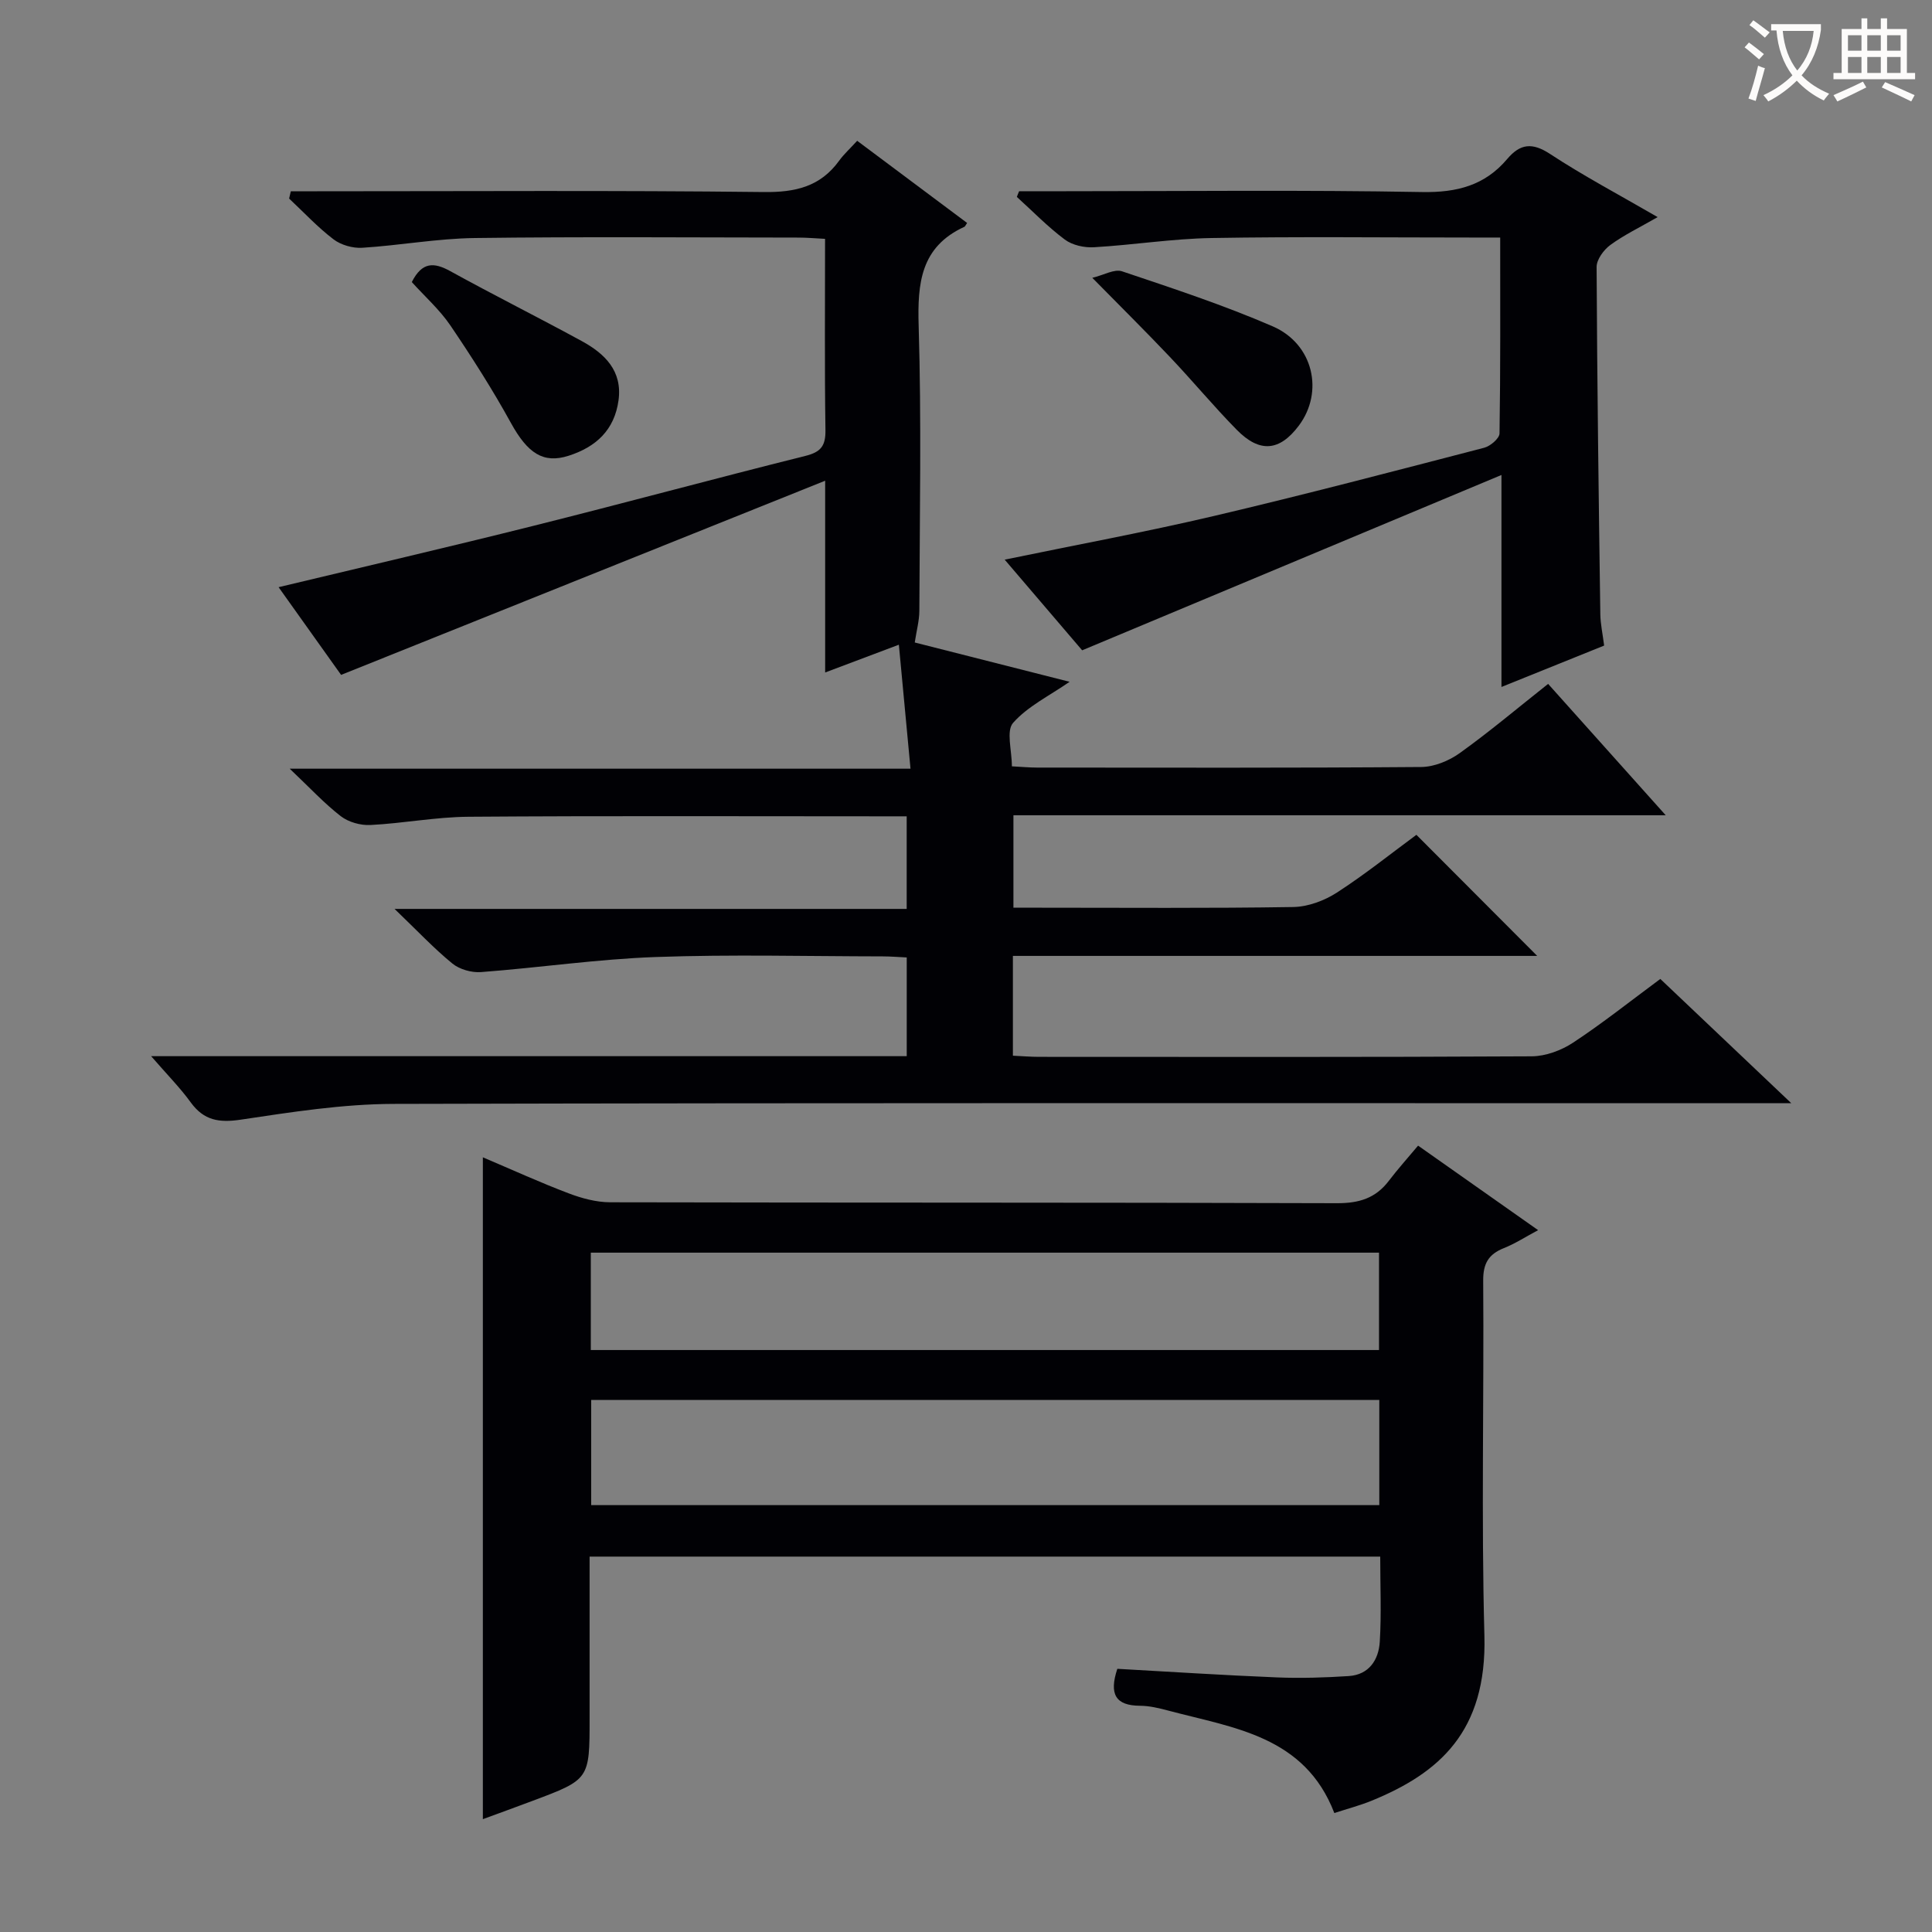 <svg enable-background="new 0 0 400 400" viewBox="0 0 400 400" xmlns="http://www.w3.org/2000/svg"><rect x="0" y="0" width="400" height="400" fill="#808080" stroke="none"/><g fill="#010105"><path d="m31.29 218.67h156.44c0-6.95 0-13.52 0-20.44-1.73-.08-3.35-.22-4.96-.22-15.67-.02-31.35-.43-46.99.13-12.08.43-24.11 2.21-36.18 3.12-1.95.15-4.44-.55-5.94-1.77-3.85-3.15-7.29-6.82-11.97-11.31h106.03c0-6.6 0-12.53 0-19.17-1.71 0-3.47 0-5.23 0-28.5 0-57-.12-85.49.09-6.78.05-13.54 1.37-20.33 1.71-2.03.1-4.53-.6-6.12-1.83-3.4-2.63-6.36-5.84-10.57-9.83h128.53c-.82-8.7-1.57-16.68-2.41-25.67-5.59 2.11-10.12 3.81-15.26 5.75 0-13.16 0-25.73 0-39.7-33.84 13.57-66.76 26.78-100.22 40.2-3.84-5.39-8.35-11.71-12.94-18.16 17.89-4.29 35.32-8.33 52.67-12.68 18.83-4.71 37.57-9.8 56.4-14.5 3.23-.8 4.2-2.1 4.15-5.36-.19-12.99-.08-25.98-.08-39.58-2-.1-3.75-.26-5.5-.26-22.33-.02-44.67-.2-67 .09-7.78.1-15.54 1.53-23.33 2.02-1.96.12-4.39-.57-5.94-1.75-3.29-2.51-6.15-5.59-9.19-8.44.12-.5.24-1.01.35-1.51h5.46c30.83 0 61.67-.2 92.49.16 6.53.08 11.68-1.12 15.57-6.48.97-1.34 2.22-2.47 3.74-4.13 7.77 5.81 15.27 11.42 22.76 17.01-.36.53-.42.73-.55.79-9.06 4.15-9.75 11.65-9.48 20.54.59 19.65.21 39.33.14 58.99-.01 2.02-.57 4.04-.95 6.54 10.34 2.63 21.07 5.35 32.06 8.14-4.2 2.91-8.67 5.07-11.7 8.5-1.47 1.66-.25 5.7-.25 9 2.01.1 3.62.26 5.23.26 26.5.01 53 .09 79.49-.12 2.7-.02 5.76-1.27 7.99-2.87 6.21-4.45 12.06-9.39 18.31-14.34 8 8.94 15.84 17.69 24.35 27.2-45.53 0-90.07 0-135.05 0v19.14h5.43c17.5 0 35 .14 52.5-.14 3.05-.05 6.44-1.31 9.04-2.99 5.85-3.78 11.31-8.17 16.46-11.96 8.53 8.55 16.78 16.82 25.01 25.07-35.75 0-71.99 0-108.55 0v20.66c1.91.09 3.67.24 5.43.24 34 .01 68 .08 101.99-.11 2.89-.02 6.14-1.23 8.59-2.85 6.09-4.01 11.82-8.58 18.03-13.17 8.75 8.3 17.39 16.49 27.12 25.73-3.31 0-5.37 0-7.42 0-93.99 0-187.99-.1-281.98.14-10.56.03-21.17 1.7-31.66 3.27-4.45.66-7.58.16-10.29-3.54-2.19-3.03-4.86-5.73-8.23-9.61z"/><path d="m99.97 376.64c0-45.72 0-91.06 0-137.03 6.24 2.65 11.93 5.25 17.77 7.46 2.71 1.03 5.71 1.84 8.58 1.85 50.15.11 100.3.02 150.45.19 4.58.02 8.02-1.01 10.77-4.63 1.91-2.51 4.03-4.86 6.06-7.29 8.72 6.14 16.46 11.59 24.85 17.5-2.63 1.4-4.77 2.8-7.09 3.72-3.18 1.27-4.31 3.19-4.28 6.75.18 24.49-.41 49 .25 73.47.54 19.95-9.44 28.5-23.35 34.19-2.43.99-4.99 1.66-7.72 2.55-6.16-16-20.88-17.61-34.38-21.21-1.91-.51-3.9-.99-5.86-1-5.06-.03-6.43-2.39-4.69-7.65 10.93.61 22 1.33 33.07 1.78 4.94.2 9.92.04 14.86-.28 4.21-.28 6.18-3.39 6.41-7.11.35-5.77.09-11.57.09-17.62-54.67 0-108.89 0-163.69 0v33.48c0 12.65 0 12.66-11.87 17.11-3.57 1.34-7.16 2.64-10.23 3.77zm185.6-86.8c-54.58 0-108.9 0-163.17 0v21.78h163.17c0-7.39 0-14.47 0-21.78zm-163.25-10.33h163.19c0-6.87 0-13.42 0-20.16-54.53 0-108.73 0-163.19 0z"/><path d="m211 39.59h9.44c24.66 0 49.32-.28 73.98.17 7.22.13 13.01-1.37 17.63-6.84 2.68-3.17 5.17-3.48 8.88-1.04 6.91 4.54 14.25 8.42 22.27 13.07-3.74 2.15-6.97 3.7-9.81 5.78-1.36 1-2.83 3-2.83 4.54.11 23.97.43 47.95.77 71.92.03 1.98.47 3.95.79 6.47-6.81 2.75-13.67 5.51-21.26 8.57 0-14.55 0-28.57 0-43.89-29.51 12.34-58.03 24.27-86.81 36.3-5.2-6.08-10.58-12.38-16.04-18.77 14.69-3.04 29.1-5.7 43.36-9.05 18.72-4.4 37.31-9.29 55.92-14.12 1.27-.33 3.15-1.93 3.17-2.96.21-13.29.14-26.59.14-40.56-2.26 0-4.03 0-5.79 0-17.99 0-35.99-.21-53.98.1-8.12.14-16.21 1.44-24.34 1.91-2 .12-4.46-.42-6.03-1.59-3.54-2.64-6.64-5.85-9.93-8.83.14-.4.3-.79.47-1.18z"/><path d="m85.26 58.4c2.13-4.22 4.59-4.12 7.95-2.27 9.01 4.97 18.23 9.57 27.26 14.5 4.74 2.59 8.42 6.15 7.59 12.25-.84 6.12-4.62 9.65-10.34 11.48-5.23 1.67-8.47-.49-11.95-6.81-3.82-6.94-8.1-13.65-12.55-20.21-2.22-3.25-5.26-5.95-7.96-8.94z"/><path d="m226.15 57.52c2.38-.57 4.57-1.88 6.15-1.35 10.5 3.53 21.06 7 31.21 11.4 8.44 3.66 10.62 13.58 5.41 20.54-3.98 5.31-8.1 5.73-12.88.86-4.77-4.85-9.12-10.11-13.81-15.05-5.02-5.3-10.21-10.43-16.08-16.4z"/></g><path d="m362.1 8.8c1.1.8 2.1 1.6 3.1 2.4l-1 1.1c-1.3-1.1-2.3-2-3-2.5zm1.9 4.8c.5.2.9.4 1.4.5-.6 2.3-1.3 4.5-1.9 6.8l-1.5-.5c.8-2.1 1.4-4.3 2-6.8zm-1-9.4c1.3.9 2.4 1.8 3.4 2.5l-1 1.1c-1.4-1.2-2.4-2.1-3.2-2.6zm3.7 2.2v-1.4h10.3v1.2c-.5 3.6-1.8 6.8-4 9.4 1.5 1.6 3.4 2.8 5.7 3.8-.3.4-.7.8-1.1 1.4-2.3-1.1-4.1-2.5-5.6-4.1-1.6 1.6-3.6 3.1-5.9 4.3-.3-.5-.7-.9-1-1.3 2.4-1.1 4.4-2.5 6-4.1-1.9-2.5-3-5.6-3.3-9.3h-1.1zm8.8 0h-6.4c.3 3.3 1.3 6 3 8.2 2-2.3 3.1-5.1 3.4-8.2z" fill="#fcfbfa"/><path d="m385.3 3.8h1.3v2.2h2.8v-2.2h1.3v2.2h4.1v9.1h1.7v1.3h-16.9v-1.3h1.7v-9.1h4.1v-2.2zm.4 13.1.7 1.2c-1.8.9-3.8 1.9-6 2.9-.2-.4-.5-.8-.8-1.3 2.3-1 4.3-1.9 6.1-2.8zm-3.1-6.4h2.8v-3.2h-2.8zm0 4.6h2.8v-3.3h-2.8zm4-4.6h2.8v-3.2h-2.8zm0 4.6h2.8v-3.3h-2.8zm3.7 1.9c2.1.9 4.1 1.8 6.1 2.7l-.7 1.3c-2.2-1.1-4.2-2-6.1-2.9zm3.2-9.7h-2.8v3.2h2.8zm-2.8 7.8h2.8v-3.3h-2.8z" fill="#fcfbfa"/></svg>